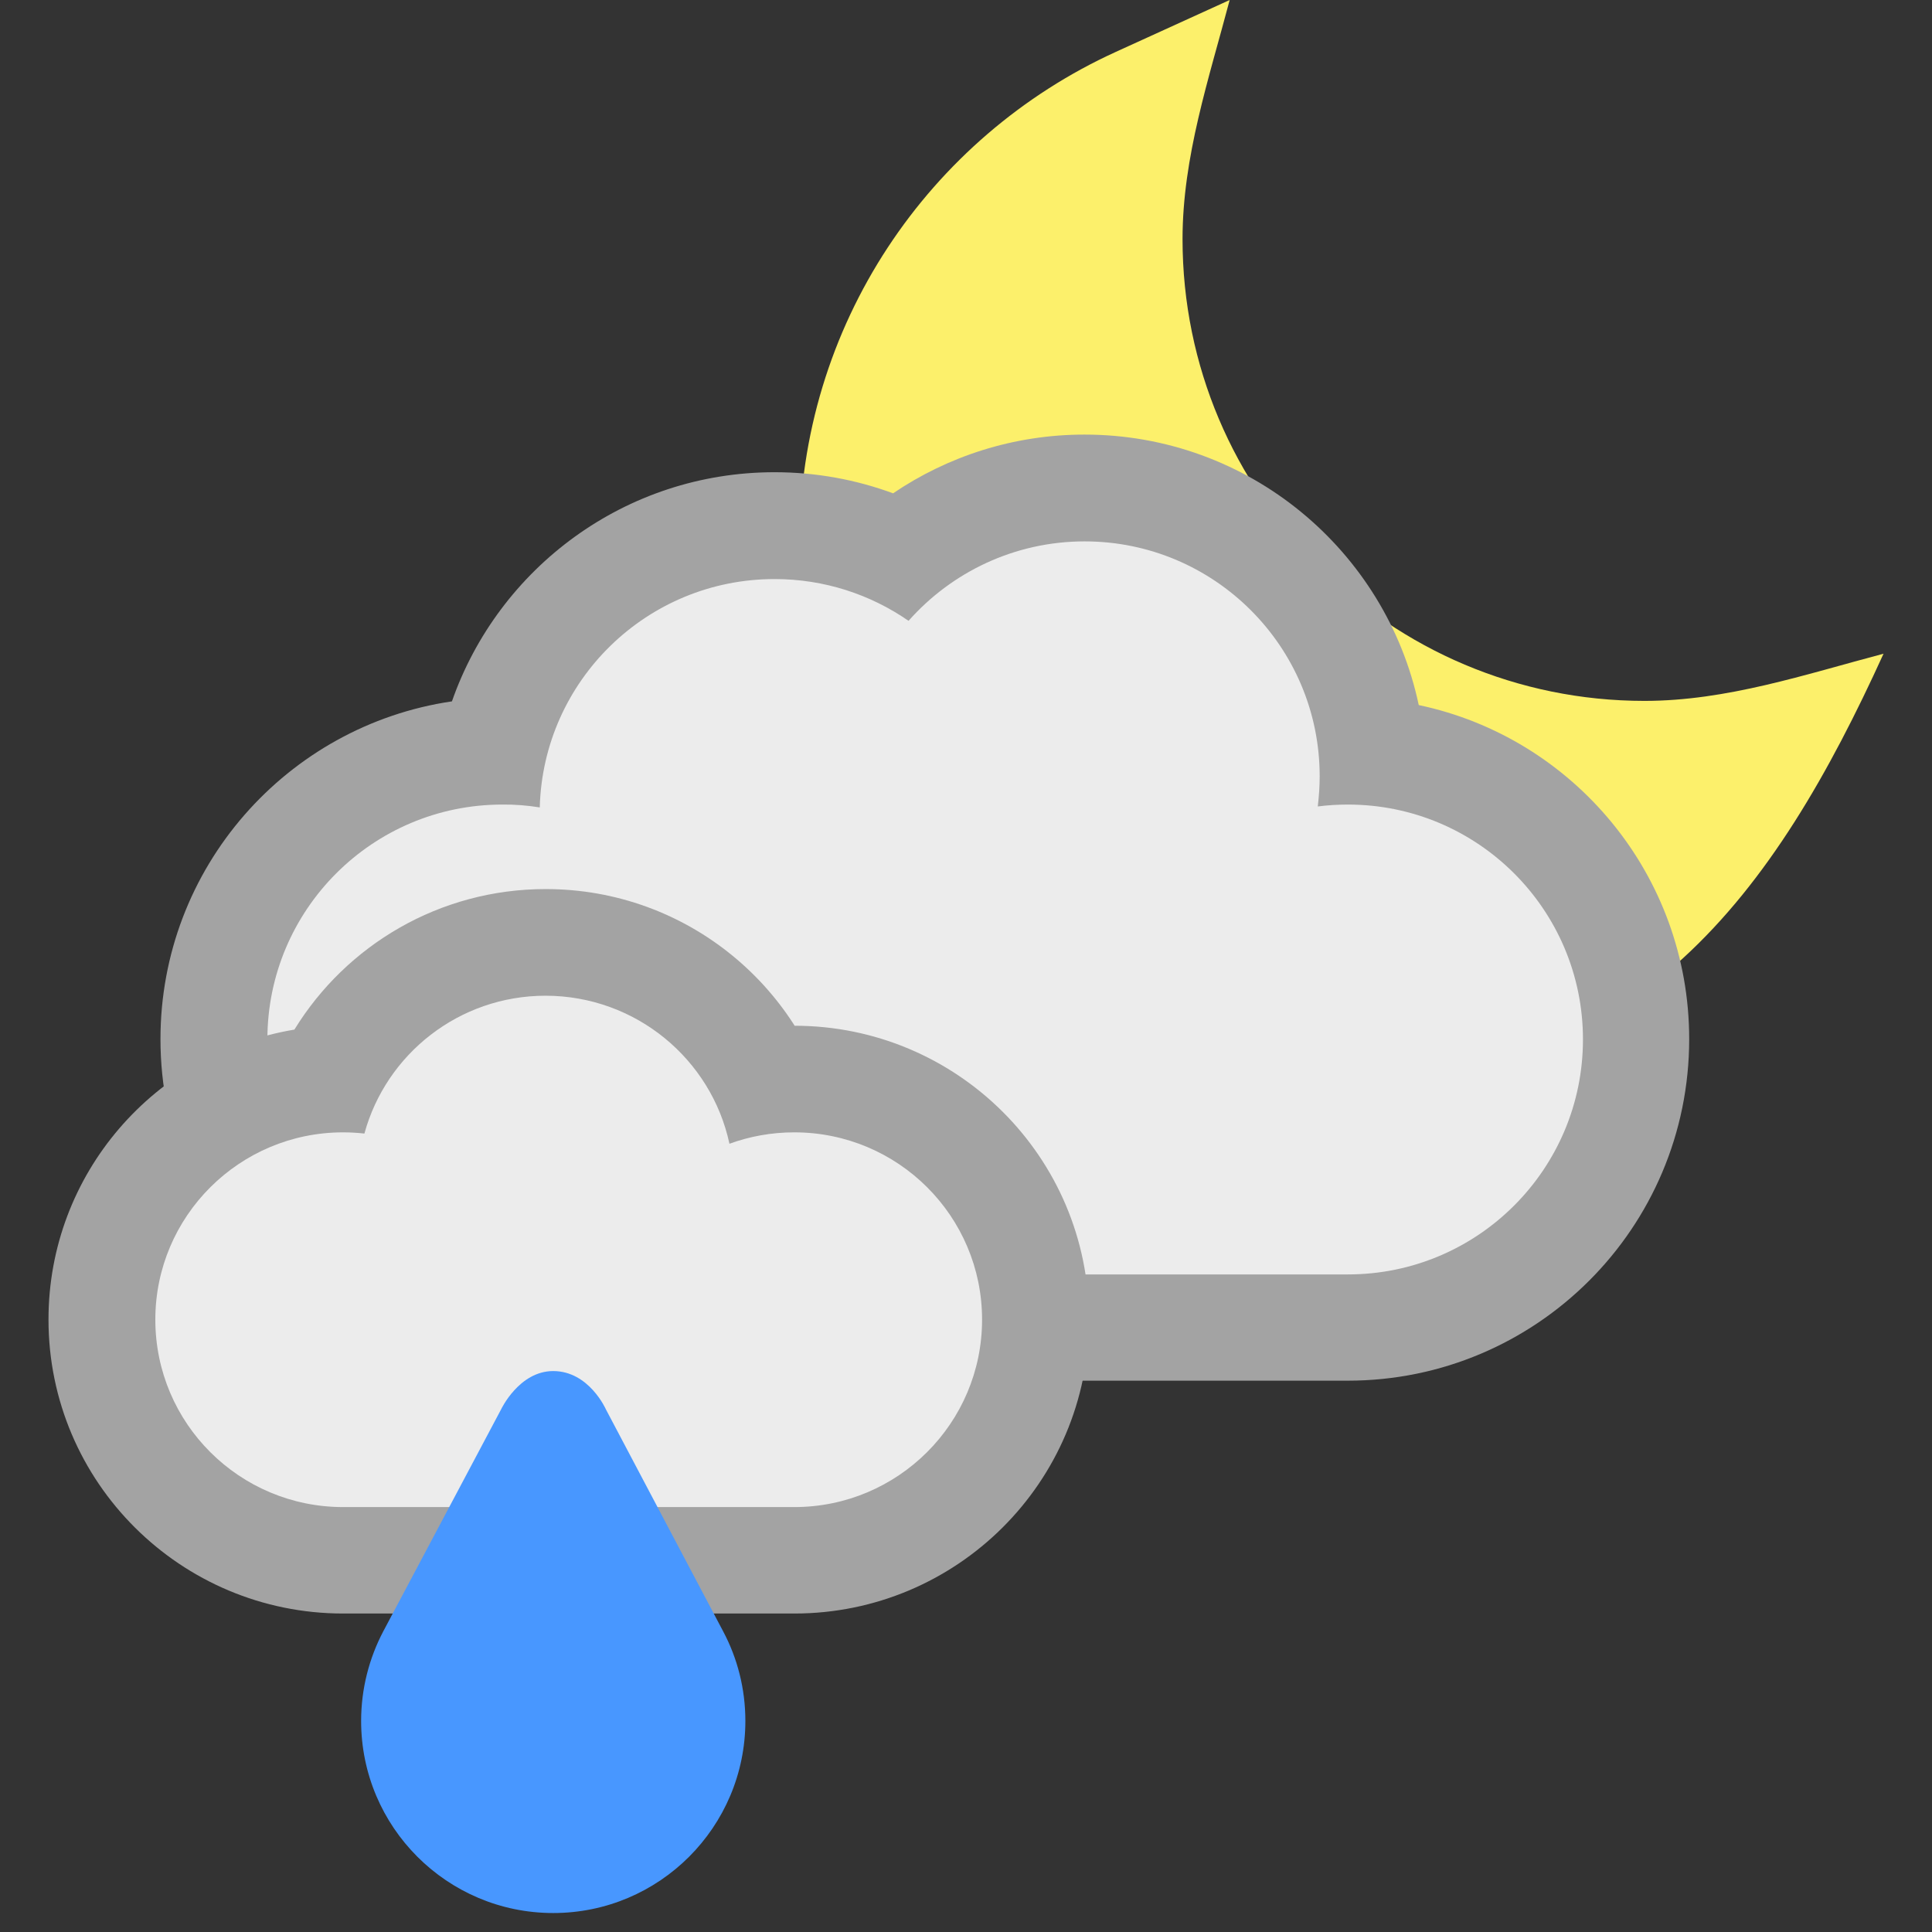 <?xml version="1.0" encoding="utf-8"?>
<!-- Generator: Adobe Illustrator 16.0.4, SVG Export Plug-In . SVG Version: 6.00 Build 0)  -->
<!DOCTYPE svg PUBLIC "-//W3C//DTD SVG 1.1//EN" "http://www.w3.org/Graphics/SVG/1.1/DTD/svg11.dtd">
<svg version="1.1" id="Layer_1" xmlns="http://www.w3.org/2000/svg" xmlns:xlink="http://www.w3.org/1999/xlink" x="0px" y="0px"
	 width="50px" height="50px" viewBox="0 0 50 50" enable-background="new 0 0 50 50" xml:space="preserve">
<rect x="0" y="0" width="50" height="50" fill="#333333" stroke="none"/>
<g>
	<path fill="#FCF06B" d="M28.879,1.342L31.824,0c-0.537,2.037-1.22,4.058-1.22,6.188c0,6.601,5.352,11.951,11.954,11.951
		c2.131,0,4.15-0.683,6.188-1.221c-2.816,6.185-6.357,11.139-14.074,11.139c-7.723,0-13.984-6.264-13.984-13.987
		C20.688,8.413,24.049,3.542,28.879,1.342L28.879,1.342z"/>
	<path fill="#A3A3A3" d="M11.696,18.151c1.205-3.45,4.485-5.93,8.35-5.93c1.076,0,2.109,0.193,3.067,0.546
		c1.413-0.958,3.122-1.52,4.955-1.52c4.251,0,7.802,3.001,8.649,7c4,0.843,6.999,4.394,6.999,8.645c0,4.885-3.956,8.84-8.84,8.84
		H12.994c-4.882,0-8.841-3.955-8.841-8.84C4.153,22.455,7.429,18.779,11.696,18.151L11.696,18.151z"/>
	<path fill="#ECECEC" d="M13.969,20.896c0.087-3.28,2.772-5.91,6.077-5.91c1.289,0,2.483,0.4,3.467,1.081
		c1.113-1.257,2.743-2.056,4.558-2.056c3.357,0,6.082,2.724,6.082,6.078c0,0.264-0.019,0.524-0.049,0.782
		c0.256-0.033,0.515-0.049,0.78-0.049c3.358,0,6.083,2.721,6.083,6.078c0,3.359-2.725,6.082-6.083,6.082c-3.356,0-18.583,0-21.884,0
		c-3.357,0-6.08-2.723-6.08-6.082c0-3.356,2.724-6.078,6.08-6.078C13.326,20.818,13.651,20.845,13.969,20.896L13.969,20.896z"/>
	<path fill="#A3A3A3" d="M7.619,26.646c1.341-2.183,3.753-3.637,6.504-3.637c3.659,0,6.718,2.57,7.458,6.011l-3.648-2.016
		c0.824-0.3,1.706-0.458,2.625-0.458c4.2,0,7.625,3.393,7.625,7.604s-3.424,7.608-7.625,7.608H8.881
		c-4.202,0-7.626-3.396-7.626-7.608C1.255,30.371,4.014,27.247,7.619,26.646L7.619,26.646z"/>
	<path fill="#ECECEC" d="M18.878,29.6c0.522-0.19,1.085-0.295,1.677-0.295c2.684,0,4.861,2.168,4.861,4.847
		s-2.178,4.851-4.861,4.851c-2.337,0-9.431,0-11.674,0c-2.684,0-4.861-2.17-4.861-4.851c0-2.676,2.178-4.847,4.861-4.847
		c0.187,0,0.37,0.012,0.55,0.031c0.563-2.059,2.451-3.567,4.69-3.567C16.458,25.773,18.409,27.413,18.878,29.6L18.878,29.6z"/>
	<path fill="#4897FF" d="M18.715,42.219c0.369,0.693,0.575,1.485,0.575,2.319c0,2.744-2.226,4.971-4.972,4.971
		c-2.747,0-4.972-2.227-4.972-4.971c0-0.834,0.209-1.626,0.573-2.319l3.048-5.742c0,0,0.465-0.994,1.35-0.994
		c0.93,0,1.365,0.994,1.365,0.994L18.715,42.219L18.715,42.219z"/>
</g>
</svg>

